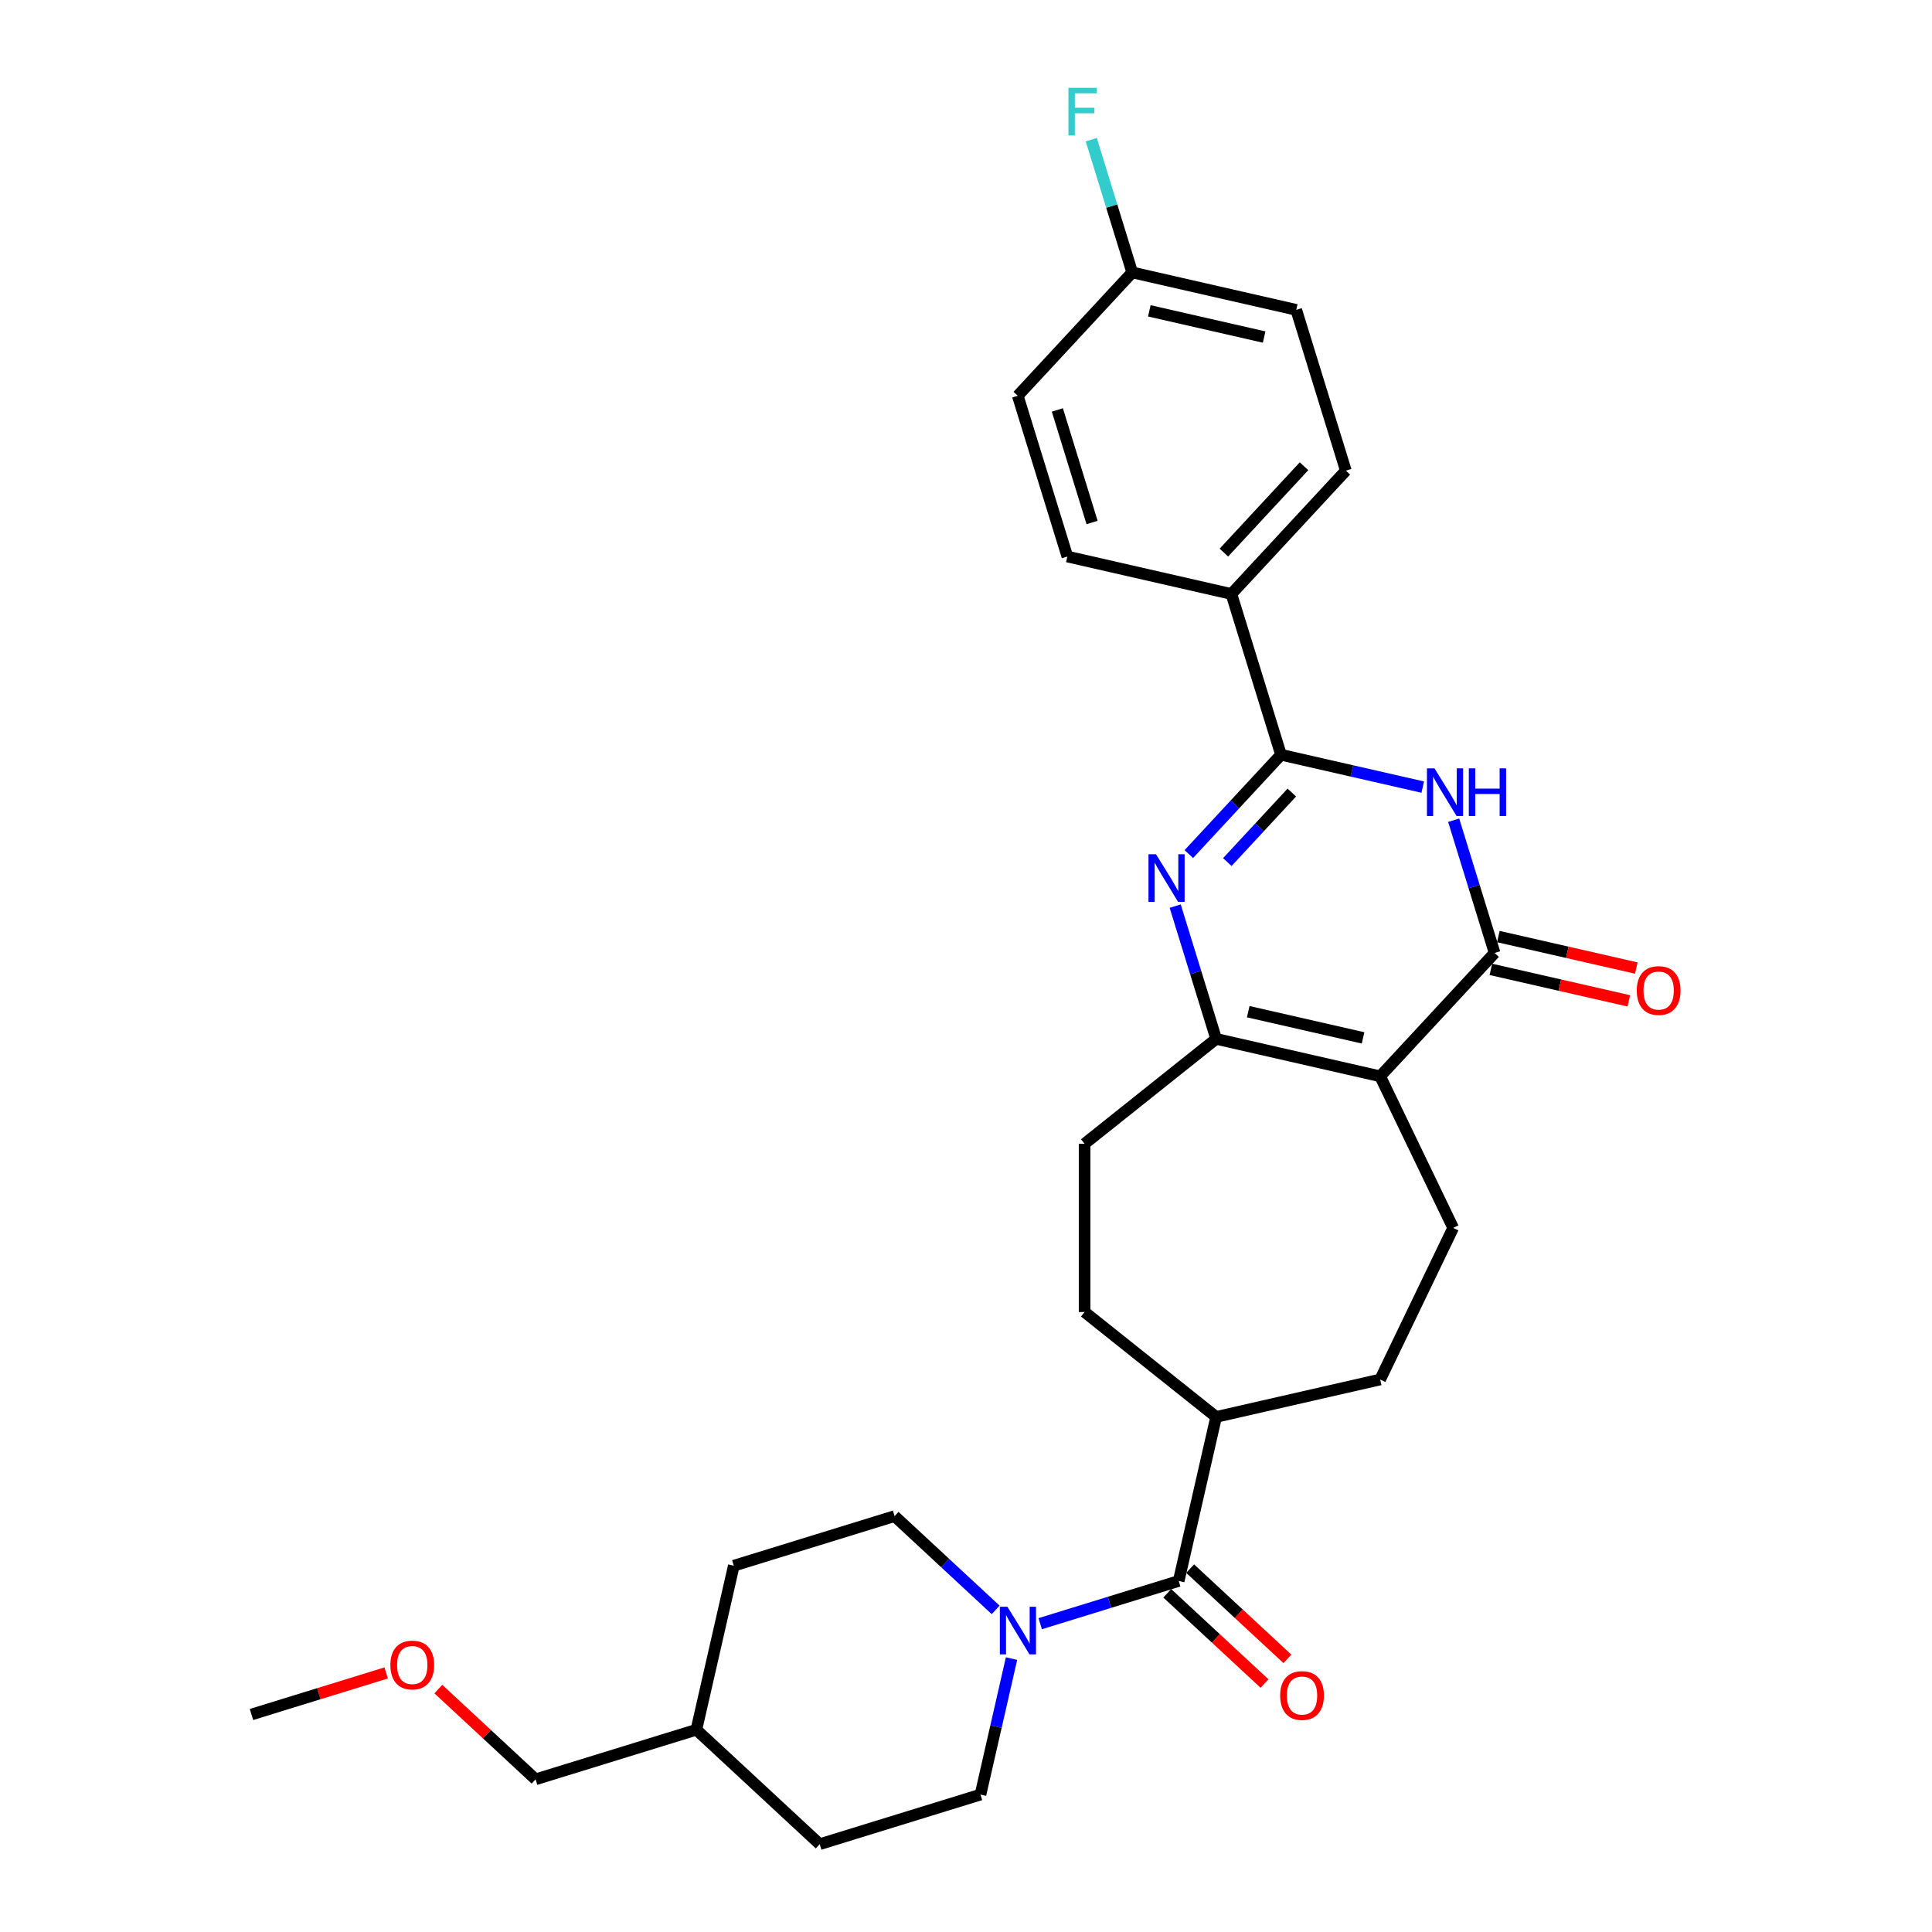 <?xml version='1.0' encoding='iso-8859-1'?>
<svg version='1.1' baseProfile='full'
              xmlns='http://www.w3.org/2000/svg'
                      xmlns:rdkit='http://www.rdkit.org/xml'
                      xmlns:xlink='http://www.w3.org/1999/xlink'
                  xml:space='preserve'
width='1000px' height='1000px' viewBox='0 0 1000 1000'>
<!-- END OF HEADER -->
<rect style='opacity:1.0;fill:#FFFFFF;stroke:none' width='1000' height='1000' x='0' y='0'> </rect>
<path class='bond-2' d='M 714.377,557.095 L 773.611,493.255' style='fill:none;fill-rule:evenodd;stroke:#000000;stroke-width:6px;stroke-linecap:butt;stroke-linejoin:miter;stroke-opacity:1' />
<path class='bond-4' d='M 714.377,557.095 L 629.473,537.716' style='fill:none;fill-rule:evenodd;stroke:#000000;stroke-width:6px;stroke-linecap:butt;stroke-linejoin:miter;stroke-opacity:1' />
<path class='bond-4' d='M 705.517,537.207 L 646.084,523.642' style='fill:none;fill-rule:evenodd;stroke:#000000;stroke-width:6px;stroke-linecap:butt;stroke-linejoin:miter;stroke-opacity:1' />
<path class='bond-7' d='M 714.377,557.095 L 752.162,635.558' style='fill:none;fill-rule:evenodd;stroke:#000000;stroke-width:6px;stroke-linecap:butt;stroke-linejoin:miter;stroke-opacity:1' />
<path class='bond-0' d='M 608.279,469.007 L 618.876,503.361' style='fill:none;fill-rule:evenodd;stroke:#0000FF;stroke-width:6px;stroke-linecap:butt;stroke-linejoin:miter;stroke-opacity:1' />
<path class='bond-0' d='M 618.876,503.361 L 629.473,537.716' style='fill:none;fill-rule:evenodd;stroke:#000000;stroke-width:6px;stroke-linecap:butt;stroke-linejoin:miter;stroke-opacity:1' />
<path class='bond-3' d='M 615.334,442.071 L 639.186,416.365' style='fill:none;fill-rule:evenodd;stroke:#0000FF;stroke-width:6px;stroke-linecap:butt;stroke-linejoin:miter;stroke-opacity:1' />
<path class='bond-3' d='M 639.186,416.365 L 663.038,390.659' style='fill:none;fill-rule:evenodd;stroke:#000000;stroke-width:6px;stroke-linecap:butt;stroke-linejoin:miter;stroke-opacity:1' />
<path class='bond-3' d='M 635.257,446.206 L 651.954,428.212' style='fill:none;fill-rule:evenodd;stroke:#0000FF;stroke-width:6px;stroke-linecap:butt;stroke-linejoin:miter;stroke-opacity:1' />
<path class='bond-3' d='M 651.954,428.212 L 668.65,410.217' style='fill:none;fill-rule:evenodd;stroke:#000000;stroke-width:6px;stroke-linecap:butt;stroke-linejoin:miter;stroke-opacity:1' />
<path class='bond-1' d='M 752.417,424.546 L 763.014,458.901' style='fill:none;fill-rule:evenodd;stroke:#0000FF;stroke-width:6px;stroke-linecap:butt;stroke-linejoin:miter;stroke-opacity:1' />
<path class='bond-1' d='M 763.014,458.901 L 773.611,493.255' style='fill:none;fill-rule:evenodd;stroke:#000000;stroke-width:6px;stroke-linecap:butt;stroke-linejoin:miter;stroke-opacity:1' />
<path class='bond-30' d='M 736.411,407.406 L 699.724,399.032' style='fill:none;fill-rule:evenodd;stroke:#0000FF;stroke-width:6px;stroke-linecap:butt;stroke-linejoin:miter;stroke-opacity:1' />
<path class='bond-30' d='M 699.724,399.032 L 663.038,390.659' style='fill:none;fill-rule:evenodd;stroke:#000000;stroke-width:6px;stroke-linecap:butt;stroke-linejoin:miter;stroke-opacity:1' />
<path class='bond-10' d='M 771.673,501.746 L 807.376,509.895' style='fill:none;fill-rule:evenodd;stroke:#000000;stroke-width:6px;stroke-linecap:butt;stroke-linejoin:miter;stroke-opacity:1' />
<path class='bond-10' d='M 807.376,509.895 L 843.078,518.044' style='fill:none;fill-rule:evenodd;stroke:#FF0000;stroke-width:6px;stroke-linecap:butt;stroke-linejoin:miter;stroke-opacity:1' />
<path class='bond-10' d='M 775.549,484.765 L 811.251,492.914' style='fill:none;fill-rule:evenodd;stroke:#000000;stroke-width:6px;stroke-linecap:butt;stroke-linejoin:miter;stroke-opacity:1' />
<path class='bond-10' d='M 811.251,492.914 L 846.954,501.063' style='fill:none;fill-rule:evenodd;stroke:#FF0000;stroke-width:6px;stroke-linecap:butt;stroke-linejoin:miter;stroke-opacity:1' />
<path class='bond-8' d='M 663.038,390.659 L 637.368,307.44' style='fill:none;fill-rule:evenodd;stroke:#000000;stroke-width:6px;stroke-linecap:butt;stroke-linejoin:miter;stroke-opacity:1' />
<path class='bond-11' d='M 629.473,537.716 L 561.385,592.014' style='fill:none;fill-rule:evenodd;stroke:#000000;stroke-width:6px;stroke-linecap:butt;stroke-linejoin:miter;stroke-opacity:1' />
<path class='bond-5' d='M 610.094,818.303 L 629.473,733.399' style='fill:none;fill-rule:evenodd;stroke:#000000;stroke-width:6px;stroke-linecap:butt;stroke-linejoin:miter;stroke-opacity:1' />
<path class='bond-6' d='M 610.094,818.303 L 574.25,829.359' style='fill:none;fill-rule:evenodd;stroke:#000000;stroke-width:6px;stroke-linecap:butt;stroke-linejoin:miter;stroke-opacity:1' />
<path class='bond-6' d='M 574.25,829.359 L 538.406,840.416' style='fill:none;fill-rule:evenodd;stroke:#0000FF;stroke-width:6px;stroke-linecap:butt;stroke-linejoin:miter;stroke-opacity:1' />
<path class='bond-12' d='M 604.171,824.687 L 629.341,848.042' style='fill:none;fill-rule:evenodd;stroke:#000000;stroke-width:6px;stroke-linecap:butt;stroke-linejoin:miter;stroke-opacity:1' />
<path class='bond-12' d='M 629.341,848.042 L 654.512,871.396' style='fill:none;fill-rule:evenodd;stroke:#FF0000;stroke-width:6px;stroke-linecap:butt;stroke-linejoin:miter;stroke-opacity:1' />
<path class='bond-12' d='M 616.018,811.919 L 641.188,835.274' style='fill:none;fill-rule:evenodd;stroke:#000000;stroke-width:6px;stroke-linecap:butt;stroke-linejoin:miter;stroke-opacity:1' />
<path class='bond-12' d='M 641.188,835.274 L 666.358,858.629' style='fill:none;fill-rule:evenodd;stroke:#FF0000;stroke-width:6px;stroke-linecap:butt;stroke-linejoin:miter;stroke-opacity:1' />
<path class='bond-13' d='M 515.346,833.274 L 489.191,809.006' style='fill:none;fill-rule:evenodd;stroke:#0000FF;stroke-width:6px;stroke-linecap:butt;stroke-linejoin:miter;stroke-opacity:1' />
<path class='bond-13' d='M 489.191,809.006 L 463.037,784.738' style='fill:none;fill-rule:evenodd;stroke:#000000;stroke-width:6px;stroke-linecap:butt;stroke-linejoin:miter;stroke-opacity:1' />
<path class='bond-14' d='M 523.564,858.481 L 515.531,893.679' style='fill:none;fill-rule:evenodd;stroke:#0000FF;stroke-width:6px;stroke-linecap:butt;stroke-linejoin:miter;stroke-opacity:1' />
<path class='bond-14' d='M 515.531,893.679 L 507.497,928.876' style='fill:none;fill-rule:evenodd;stroke:#000000;stroke-width:6px;stroke-linecap:butt;stroke-linejoin:miter;stroke-opacity:1' />
<path class='bond-15' d='M 752.162,635.558 L 714.377,714.021' style='fill:none;fill-rule:evenodd;stroke:#000000;stroke-width:6px;stroke-linecap:butt;stroke-linejoin:miter;stroke-opacity:1' />
<path class='bond-17' d='M 637.368,307.44 L 696.603,243.601' style='fill:none;fill-rule:evenodd;stroke:#000000;stroke-width:6px;stroke-linecap:butt;stroke-linejoin:miter;stroke-opacity:1' />
<path class='bond-17' d='M 633.486,286.018 L 674.95,241.33' style='fill:none;fill-rule:evenodd;stroke:#000000;stroke-width:6px;stroke-linecap:butt;stroke-linejoin:miter;stroke-opacity:1' />
<path class='bond-18' d='M 637.368,307.44 L 552.465,288.062' style='fill:none;fill-rule:evenodd;stroke:#000000;stroke-width:6px;stroke-linecap:butt;stroke-linejoin:miter;stroke-opacity:1' />
<path class='bond-9' d='M 629.473,733.399 L 714.377,714.021' style='fill:none;fill-rule:evenodd;stroke:#000000;stroke-width:6px;stroke-linecap:butt;stroke-linejoin:miter;stroke-opacity:1' />
<path class='bond-29' d='M 629.473,733.399 L 561.385,679.101' style='fill:none;fill-rule:evenodd;stroke:#000000;stroke-width:6px;stroke-linecap:butt;stroke-linejoin:miter;stroke-opacity:1' />
<path class='bond-16' d='M 561.385,592.014 L 561.385,679.101' style='fill:none;fill-rule:evenodd;stroke:#000000;stroke-width:6px;stroke-linecap:butt;stroke-linejoin:miter;stroke-opacity:1' />
<path class='bond-23' d='M 463.037,784.738 L 379.818,810.407' style='fill:none;fill-rule:evenodd;stroke:#000000;stroke-width:6px;stroke-linecap:butt;stroke-linejoin:miter;stroke-opacity:1' />
<path class='bond-22' d='M 507.497,928.876 L 424.279,954.545' style='fill:none;fill-rule:evenodd;stroke:#000000;stroke-width:6px;stroke-linecap:butt;stroke-linejoin:miter;stroke-opacity:1' />
<path class='bond-21' d='M 696.603,243.601 L 670.933,160.383' style='fill:none;fill-rule:evenodd;stroke:#000000;stroke-width:6px;stroke-linecap:butt;stroke-linejoin:miter;stroke-opacity:1' />
<path class='bond-20' d='M 552.465,288.062 L 526.795,204.844' style='fill:none;fill-rule:evenodd;stroke:#000000;stroke-width:6px;stroke-linecap:butt;stroke-linejoin:miter;stroke-opacity:1' />
<path class='bond-20' d='M 565.258,270.445 L 547.289,212.192' style='fill:none;fill-rule:evenodd;stroke:#000000;stroke-width:6px;stroke-linecap:butt;stroke-linejoin:miter;stroke-opacity:1' />
<path class='bond-19' d='M 586.03,141.004 L 526.795,204.844' style='fill:none;fill-rule:evenodd;stroke:#000000;stroke-width:6px;stroke-linecap:butt;stroke-linejoin:miter;stroke-opacity:1' />
<path class='bond-24' d='M 586.03,141.004 L 575.433,106.65' style='fill:none;fill-rule:evenodd;stroke:#000000;stroke-width:6px;stroke-linecap:butt;stroke-linejoin:miter;stroke-opacity:1' />
<path class='bond-24' d='M 575.433,106.65 L 564.836,72.295' style='fill:none;fill-rule:evenodd;stroke:#33CCCC;stroke-width:6px;stroke-linecap:butt;stroke-linejoin:miter;stroke-opacity:1' />
<path class='bond-31' d='M 586.03,141.004 L 670.933,160.383' style='fill:none;fill-rule:evenodd;stroke:#000000;stroke-width:6px;stroke-linecap:butt;stroke-linejoin:miter;stroke-opacity:1' />
<path class='bond-31' d='M 594.889,160.892 L 654.322,174.457' style='fill:none;fill-rule:evenodd;stroke:#000000;stroke-width:6px;stroke-linecap:butt;stroke-linejoin:miter;stroke-opacity:1' />
<path class='bond-25' d='M 424.279,954.545 L 360.44,895.311' style='fill:none;fill-rule:evenodd;stroke:#000000;stroke-width:6px;stroke-linecap:butt;stroke-linejoin:miter;stroke-opacity:1' />
<path class='bond-32' d='M 379.818,810.407 L 360.44,895.311' style='fill:none;fill-rule:evenodd;stroke:#000000;stroke-width:6px;stroke-linecap:butt;stroke-linejoin:miter;stroke-opacity:1' />
<path class='bond-27' d='M 360.44,895.311 L 277.222,920.981' style='fill:none;fill-rule:evenodd;stroke:#000000;stroke-width:6px;stroke-linecap:butt;stroke-linejoin:miter;stroke-opacity:1' />
<path class='bond-26' d='M 226.881,874.271 L 252.051,897.626' style='fill:none;fill-rule:evenodd;stroke:#FF0000;stroke-width:6px;stroke-linecap:butt;stroke-linejoin:miter;stroke-opacity:1' />
<path class='bond-26' d='M 252.051,897.626 L 277.222,920.981' style='fill:none;fill-rule:evenodd;stroke:#000000;stroke-width:6px;stroke-linecap:butt;stroke-linejoin:miter;stroke-opacity:1' />
<path class='bond-28' d='M 199.884,865.91 L 165.024,876.663' style='fill:none;fill-rule:evenodd;stroke:#FF0000;stroke-width:6px;stroke-linecap:butt;stroke-linejoin:miter;stroke-opacity:1' />
<path class='bond-28' d='M 165.024,876.663 L 130.164,887.416' style='fill:none;fill-rule:evenodd;stroke:#000000;stroke-width:6px;stroke-linecap:butt;stroke-linejoin:miter;stroke-opacity:1' />
<path  class='atom-1' d='M 598.352 442.166
L 606.433 455.23
Q 607.235 456.518, 608.524 458.852
Q 609.812 461.186, 609.882 461.326
L 609.882 442.166
L 613.157 442.166
L 613.157 466.83
L 609.778 466.83
L 601.104 452.547
Q 600.094 450.875, 599.014 448.959
Q 597.969 447.043, 597.655 446.451
L 597.655 466.83
L 594.45 466.83
L 594.45 442.166
L 598.352 442.166
' fill='#0000FF'/>
<path  class='atom-2' d='M 742.49 397.706
L 750.572 410.769
Q 751.373 412.058, 752.662 414.392
Q 753.951 416.726, 754.02 416.865
L 754.02 397.706
L 757.295 397.706
L 757.295 422.369
L 753.916 422.369
L 745.242 408.087
Q 744.232 406.415, 743.152 404.499
Q 742.107 402.583, 741.793 401.99
L 741.793 422.369
L 738.588 422.369
L 738.588 397.706
L 742.49 397.706
' fill='#0000FF'/>
<path  class='atom-2' d='M 760.256 397.706
L 763.6 397.706
L 763.6 408.191
L 776.21 408.191
L 776.21 397.706
L 779.554 397.706
L 779.554 422.369
L 776.21 422.369
L 776.21 410.978
L 763.6 410.978
L 763.6 422.369
L 760.256 422.369
L 760.256 397.706
' fill='#0000FF'/>
<path  class='atom-7' d='M 521.424 831.641
L 529.506 844.704
Q 530.307 845.993, 531.596 848.327
Q 532.885 850.661, 532.955 850.8
L 532.955 831.641
L 536.229 831.641
L 536.229 856.304
L 532.85 856.304
L 524.176 842.022
Q 523.166 840.35, 522.086 838.434
Q 521.041 836.518, 520.728 835.925
L 520.728 856.304
L 517.523 856.304
L 517.523 831.641
L 521.424 831.641
' fill='#0000FF'/>
<path  class='atom-11' d='M 847.193 512.704
Q 847.193 506.782, 850.119 503.473
Q 853.046 500.163, 858.515 500.163
Q 863.984 500.163, 866.91 503.473
Q 869.836 506.782, 869.836 512.704
Q 869.836 518.695, 866.875 522.109
Q 863.914 525.488, 858.515 525.488
Q 853.08 525.488, 850.119 522.109
Q 847.193 518.73, 847.193 512.704
M 858.515 522.701
Q 862.277 522.701, 864.297 520.193
Q 866.352 517.65, 866.352 512.704
Q 866.352 507.862, 864.297 505.423
Q 862.277 502.95, 858.515 502.95
Q 854.752 502.95, 852.697 505.389
Q 850.677 507.827, 850.677 512.704
Q 850.677 517.685, 852.697 520.193
Q 854.752 522.701, 858.515 522.701
' fill='#FF0000'/>
<path  class='atom-13' d='M 662.612 877.607
Q 662.612 871.685, 665.538 868.376
Q 668.464 865.066, 673.934 865.066
Q 679.403 865.066, 682.329 868.376
Q 685.255 871.685, 685.255 877.607
Q 685.255 883.599, 682.294 887.012
Q 679.333 890.391, 673.934 890.391
Q 668.499 890.391, 665.538 887.012
Q 662.612 883.633, 662.612 877.607
M 673.934 887.605
Q 677.696 887.605, 679.716 885.096
Q 681.771 882.553, 681.771 877.607
Q 681.771 872.765, 679.716 870.326
Q 677.696 867.853, 673.934 867.853
Q 670.171 867.853, 668.116 870.292
Q 666.096 872.73, 666.096 877.607
Q 666.096 882.588, 668.116 885.096
Q 670.171 887.605, 673.934 887.605
' fill='#FF0000'/>
<path  class='atom-25' d='M 553.027 45.455
L 567.693 45.455
L 567.693 48.276
L 556.337 48.276
L 556.337 55.766
L 566.439 55.766
L 566.439 58.622
L 556.337 58.622
L 556.337 70.118
L 553.027 70.118
L 553.027 45.455
' fill='#33CCCC'/>
<path  class='atom-27' d='M 202.061 861.816
Q 202.061 855.894, 204.987 852.585
Q 207.913 849.275, 213.382 849.275
Q 218.851 849.275, 221.777 852.585
Q 224.704 855.894, 224.704 861.816
Q 224.704 867.807, 221.743 871.221
Q 218.782 874.6, 213.382 874.6
Q 207.948 874.6, 204.987 871.221
Q 202.061 867.842, 202.061 861.816
M 213.382 871.813
Q 217.144 871.813, 219.165 869.305
Q 221.22 866.762, 221.22 861.816
Q 221.22 856.974, 219.165 854.535
Q 217.144 852.062, 213.382 852.062
Q 209.62 852.062, 207.565 854.501
Q 205.544 856.939, 205.544 861.816
Q 205.544 866.797, 207.565 869.305
Q 209.62 871.813, 213.382 871.813
' fill='#FF0000'/>
</svg>
